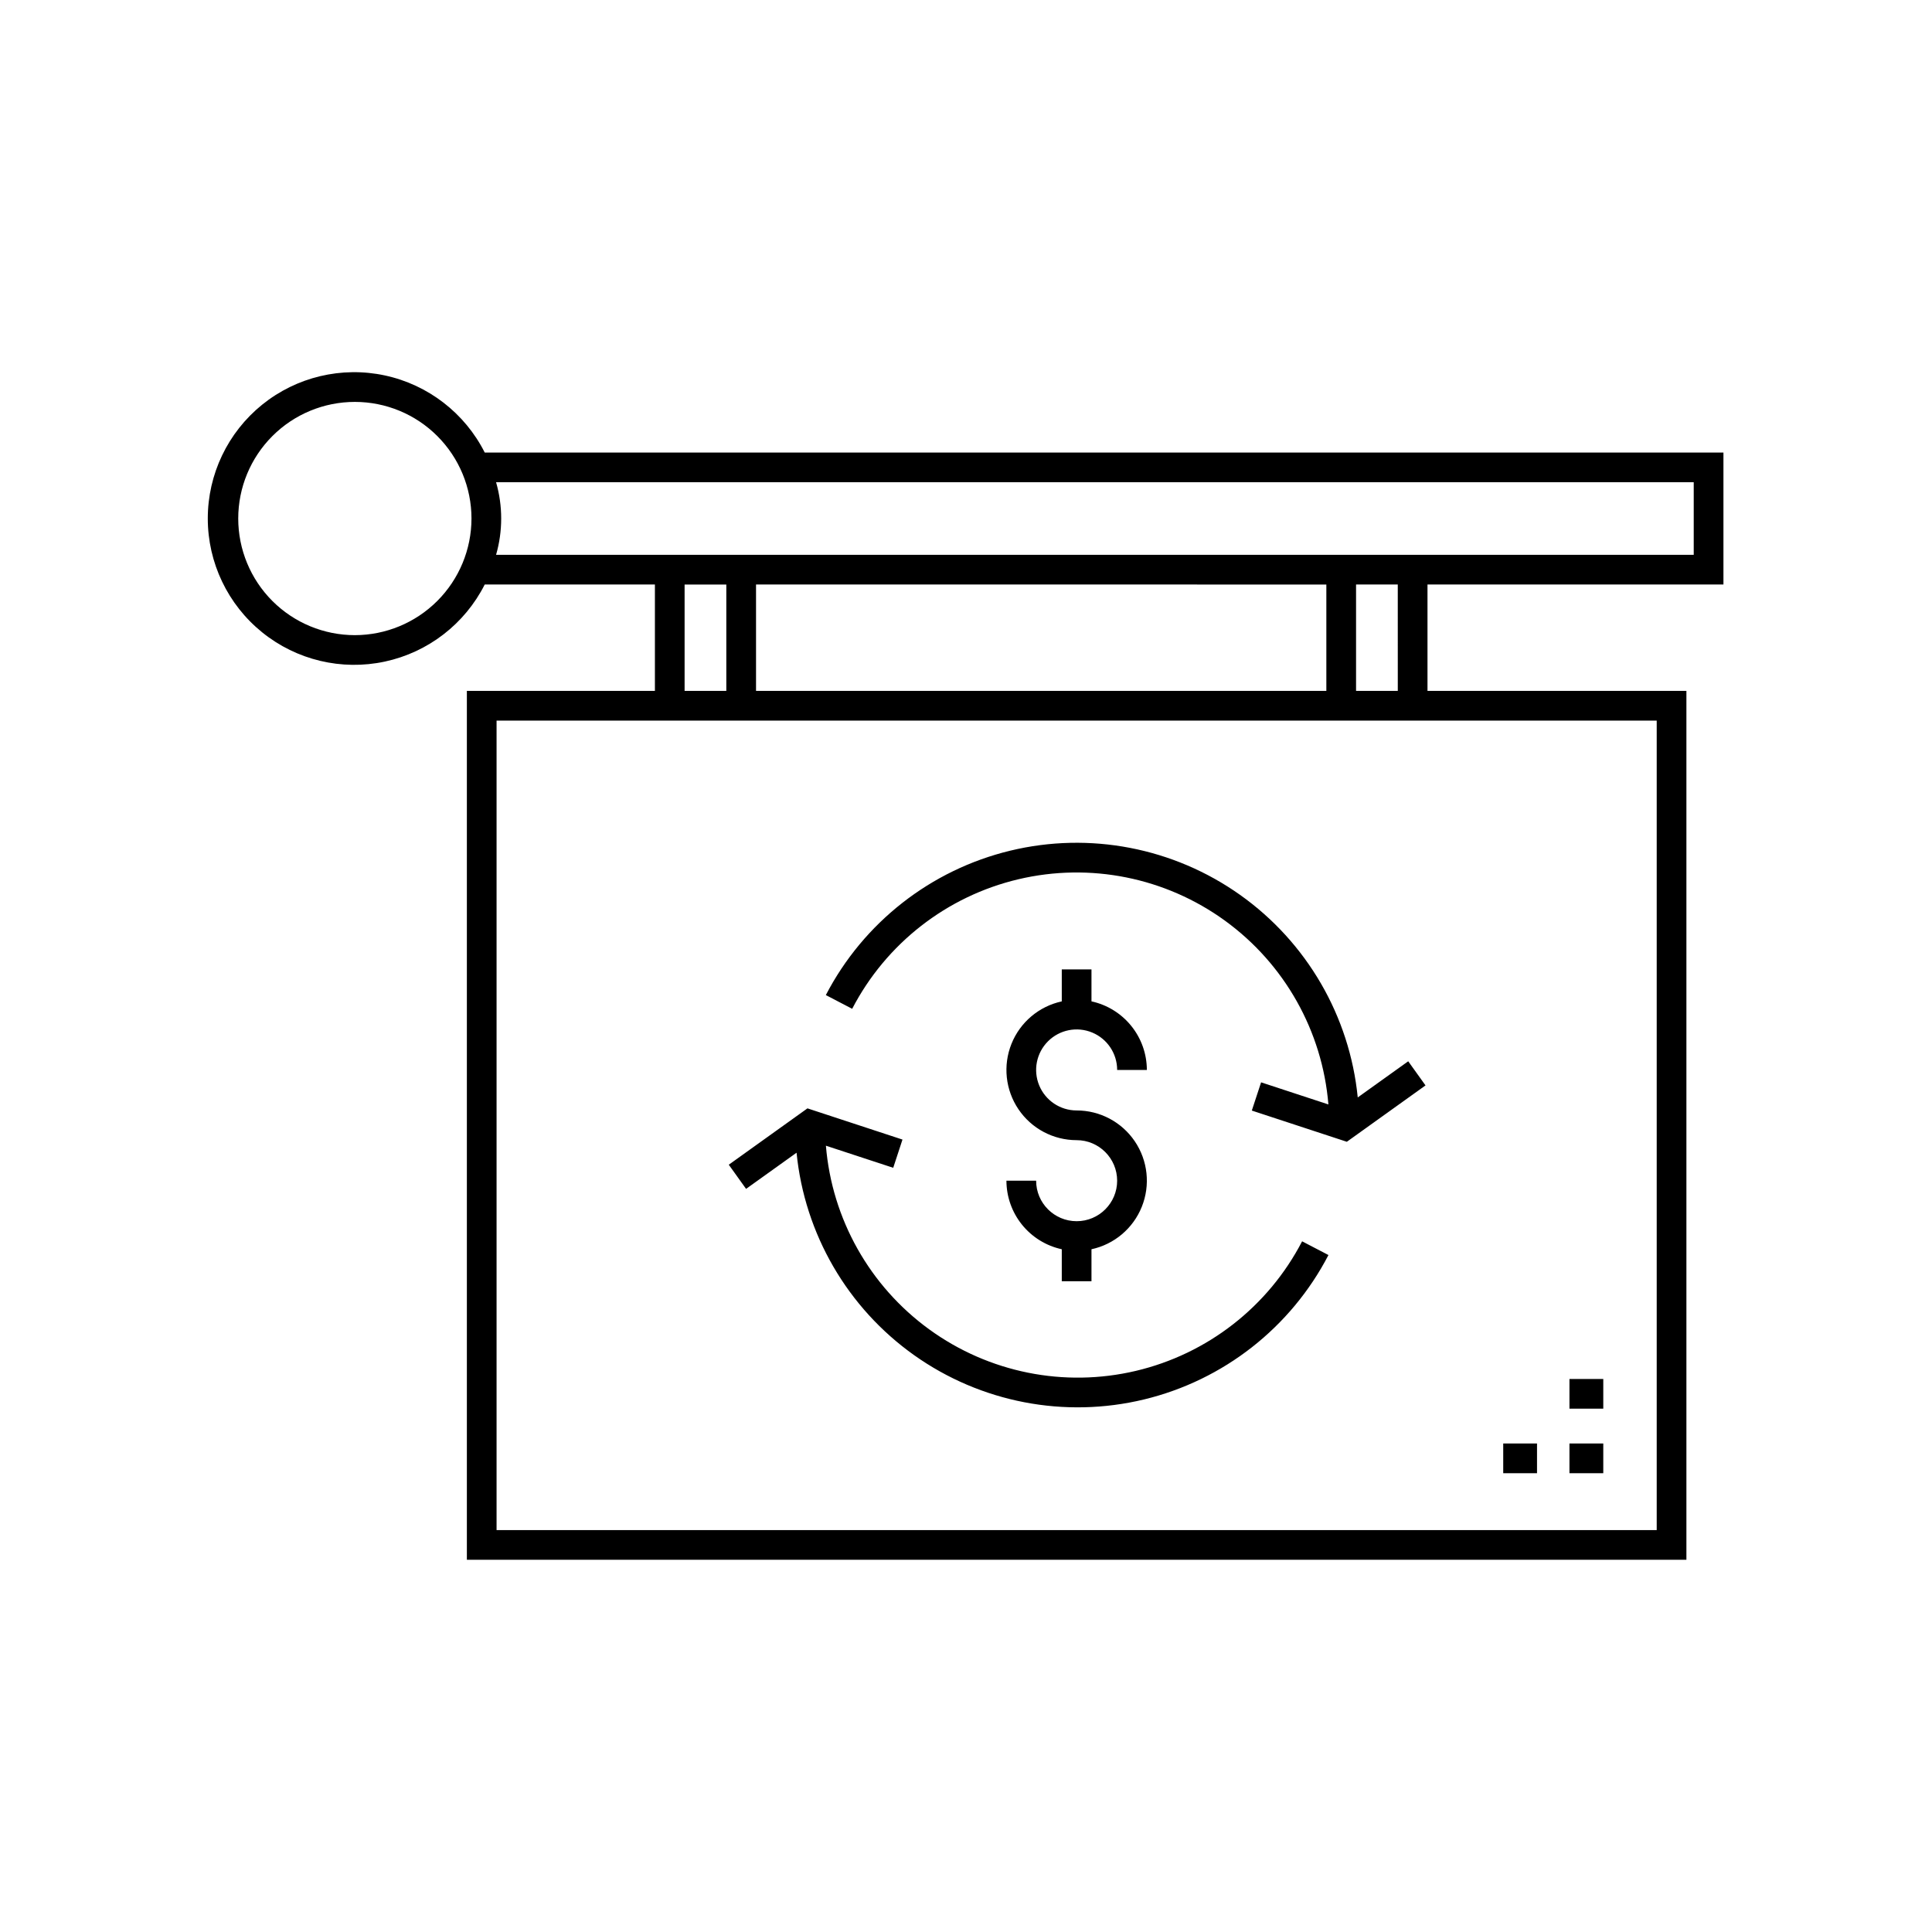 <?xml version="1.0" encoding="UTF-8"?>
<!-- Uploaded to: SVG Repo, www.svgrepo.com, Generator: SVG Repo Mixer Tools -->
<svg fill="#000000" width="800px" height="800px" version="1.1" viewBox="144 144 512 512" xmlns="http://www.w3.org/2000/svg">
 <path d="m600.73 298.9v-34.973h-328.27c-5.281-10.457-15.008-17.965-26.461-20.43-11.457-2.461-23.41 0.387-32.523 7.746-9.113 7.363-14.41 18.449-14.41 30.168 0 11.715 5.297 22.801 14.41 30.164 9.109 7.363 21.062 10.211 32.52 7.75 11.453-2.461 21.18-9.969 26.465-20.426h45.098v28.191h-49.832v230.27h323.19v-230.27h-68.617v-28.191zm-362.69 13.422c-8.199-0.004-16.059-3.258-21.855-9.055-5.793-5.797-9.051-13.656-9.051-21.852 0-8.199 3.258-16.059 9.055-21.855 5.793-5.797 13.656-9.051 21.852-9.051 8.195 0 16.059 3.254 21.852 9.051 5.797 5.797 9.055 13.656 9.055 21.852-0.008 8.195-3.269 16.051-9.062 21.844-5.793 5.797-13.652 9.055-21.844 9.066zm37.426-21.289v-0.004c1.805-6.281 1.805-12.945 0-19.23h317.39v19.23h-317.39zm220.03 7.871v28.191l-151.14-0.004v-28.191zm-170.07 0h11.055v28.191h-11.055zm257.62 36.062v214.52h-307.45v-214.52l307.45-0.004zm-68.617-7.871-11.059-0.004v-28.191h11.055zm36.898 207.32-8.957-0.004v-7.871h8.957zm17.559 0-8.965-0.004v-7.871h8.965zm0-17.102-8.965-0.004v-7.871h8.965zm-128.83-60.418c-0.008-5.93-4.812-10.734-10.738-10.742-6.176 0.004-11.953-3.062-15.41-8.176-3.461-5.117-4.156-11.617-1.859-17.348 2.301-5.734 7.297-9.949 13.332-11.254v-8.48h7.871v8.48-0.004c4.152 0.902 7.871 3.199 10.539 6.504 2.672 3.305 4.129 7.422 4.137 11.672h-7.871c0-4.344-2.617-8.258-6.625-9.918-4.012-1.664-8.629-0.746-11.699 2.324-3.074 3.07-3.992 7.688-2.332 11.699 1.66 4.012 5.574 6.629 9.918 6.629 6.176-0.004 11.953 3.062 15.414 8.176 3.461 5.117 4.16 11.621 1.855 17.352-2.301 5.734-7.297 9.953-13.336 11.254v8.48h-7.871v-8.48c-4.148-0.902-7.867-3.195-10.535-6.5-2.668-3.305-4.125-7.422-4.133-11.668h7.871c0 5.93 4.809 10.734 10.738 10.734 5.926 0 10.734-4.805 10.734-10.734zm49.016 16.066 6.981 3.637c-9.984 19.219-27.801 33.176-48.852 38.266-21.055 5.09-43.277 0.812-60.938-11.723-17.664-12.539-29.027-32.109-31.168-53.66l-13.379 9.582-4.582-6.402 20.852-14.934 25.18 8.27-2.453 7.481-17.844-5.859 0.004-0.004c1.602 19.441 11.602 37.219 27.383 48.684 15.781 11.465 35.777 15.48 54.762 10.996 18.984-4.481 35.07-17.02 44.055-34.332zm14.746-38.133 13.375-9.578 4.582 6.394-20.848 14.938-25.184-8.27 2.461-7.481 17.84 5.859h-0.004c-1.605-19.441-11.602-37.215-27.383-48.684-15.781-11.465-35.777-15.48-54.762-10.996-18.984 4.484-35.074 17.02-44.059 34.332l-6.981-3.637c9.984-19.219 27.801-33.176 48.855-38.266 21.051-5.09 43.277-0.812 60.938 11.723 17.66 12.539 29.027 32.109 31.168 53.664z"/>
</svg>